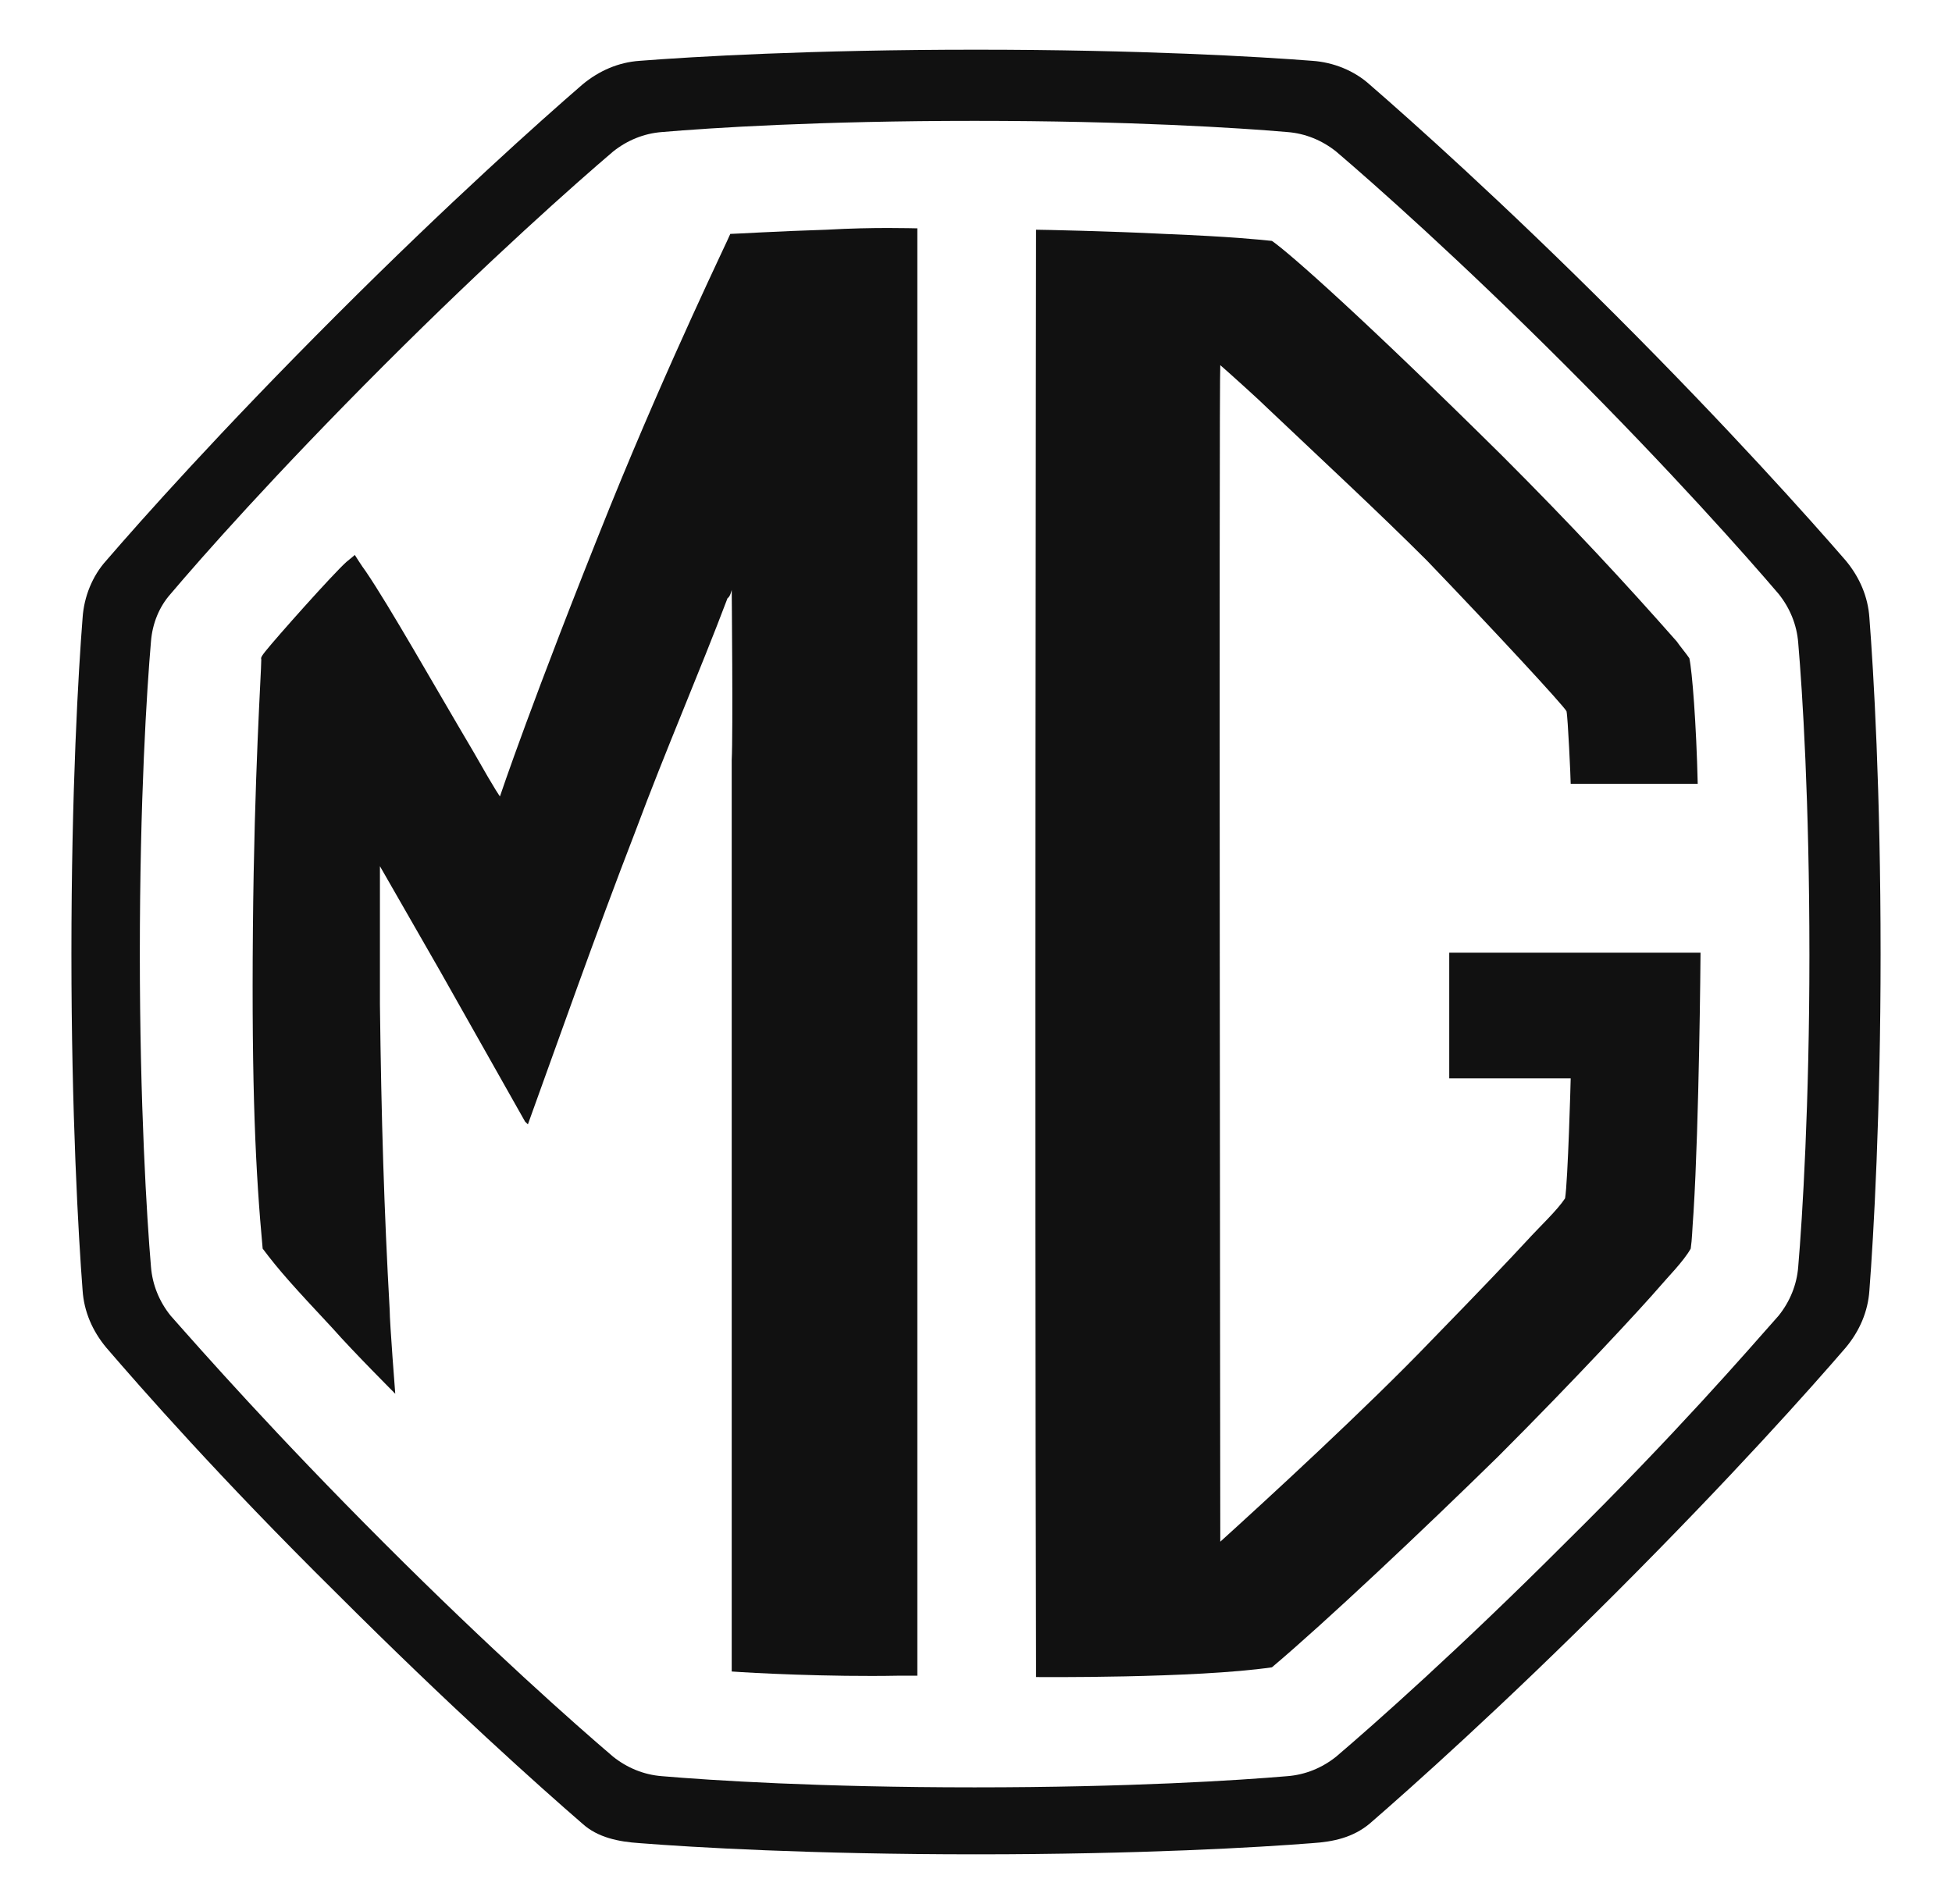 <svg width="41" height="40" viewBox="0 0 41 40" fill="none" xmlns="http://www.w3.org/2000/svg">
<path d="M39.265 12.978C39.236 12.538 39.06 12.127 38.767 11.775C38.005 10.896 36.304 8.99 33.929 6.615C31.554 4.24 29.648 2.539 28.769 1.777C28.446 1.484 28.006 1.308 27.566 1.278C26.452 1.191 23.96 1.044 20.5 1.044C17.04 1.044 14.548 1.191 13.434 1.278C12.994 1.308 12.583 1.484 12.232 1.777C11.352 2.539 9.446 4.24 7.071 6.615C4.608 9.078 2.966 10.925 2.233 11.775C1.94 12.098 1.764 12.538 1.735 12.978C1.647 14.092 1.5 16.584 1.5 20.044C1.5 23.387 1.647 25.967 1.735 27.11C1.764 27.55 1.94 27.961 2.233 28.312C2.966 29.163 4.608 31.039 7.071 33.473C9.446 35.848 11.352 37.549 12.232 38.311C12.554 38.604 12.994 38.692 13.434 38.721C14.548 38.809 17.04 38.956 20.5 38.956C23.96 38.956 26.452 38.809 27.566 38.721C28.006 38.692 28.417 38.604 28.769 38.311C29.648 37.549 31.554 35.848 33.929 33.473C36.392 31.01 38.034 29.163 38.767 28.312C39.06 27.961 39.236 27.55 39.265 27.11C39.353 25.967 39.5 23.387 39.5 20.044C39.5 16.584 39.353 14.121 39.265 12.978ZM37.77 26.612C37.741 26.993 37.594 27.345 37.36 27.638C36.685 28.401 35.19 30.13 32.873 32.417C30.645 34.646 28.857 36.229 28.065 36.904C27.772 37.138 27.42 37.285 27.039 37.314C26.012 37.402 23.725 37.549 20.471 37.549C17.216 37.549 14.929 37.402 13.903 37.314C13.522 37.285 13.17 37.138 12.877 36.904C12.085 36.229 10.296 34.646 8.068 32.417C5.781 30.13 4.256 28.401 3.582 27.638C3.347 27.345 3.201 26.993 3.171 26.612C3.083 25.586 2.937 23.181 2.937 20.044C2.937 16.789 3.083 14.502 3.171 13.476C3.201 13.095 3.347 12.743 3.582 12.479C4.227 11.717 5.752 9.987 8.068 7.67C10.296 5.442 12.085 3.859 12.877 3.184C13.17 2.95 13.522 2.803 13.903 2.774C14.929 2.686 17.216 2.539 20.471 2.539C23.725 2.539 26.012 2.686 27.039 2.774C27.42 2.803 27.772 2.95 28.065 3.184C28.857 3.859 30.645 5.442 32.873 7.67C35.102 9.899 36.685 11.688 37.36 12.479C37.594 12.772 37.741 13.124 37.77 13.505C37.858 14.532 38.005 16.819 38.005 20.073C38.005 23.181 37.858 25.586 37.77 26.612Z" fill="#111111"/>
<path d="M35.659 16.467C35.63 15.206 35.542 14.092 35.483 13.828C35.425 13.74 35.278 13.564 35.219 13.476C34.134 12.245 33.02 11.043 31.554 9.576C28.651 6.703 27.097 5.325 26.716 5.061C26.423 5.032 25.895 4.973 24.458 4.914C23.315 4.856 21.878 4.826 21.761 4.826C21.761 5.09 21.732 24.12 21.761 34.968C21.761 35.174 21.761 35.232 21.761 35.232C21.761 35.232 25.104 35.262 26.716 35.027C27.83 34.089 29.912 32.124 31.466 30.6C33.108 28.958 34.515 27.433 34.867 27.023C35.014 26.847 35.366 26.495 35.512 26.231C35.542 26.026 35.542 25.85 35.571 25.468C35.689 23.563 35.718 20.132 35.718 20.015C35.571 20.015 30.557 20.015 30.44 20.015C30.44 20.103 30.44 22.654 30.44 22.654C30.499 22.654 32.903 22.654 32.991 22.654C32.991 22.712 32.932 24.823 32.873 25.175C32.697 25.439 32.375 25.732 32.053 26.084C31.672 26.495 31.144 27.052 30.059 28.166C28.71 29.573 26.57 31.538 25.631 32.388C25.631 32.271 25.602 7.905 25.631 7.671C25.866 7.876 26.482 8.433 26.628 8.58C27.772 9.664 28.974 10.779 29.971 11.776C31.407 13.271 32.844 14.825 32.903 14.942C32.932 15.059 32.991 16.35 32.991 16.467C33.05 16.467 35.542 16.467 35.659 16.467Z" fill="#111111"/>
<path d="M15.369 35.115C15.369 30.365 15.369 24.677 15.369 15.969C15.398 15.411 15.369 12.391 15.369 12.391C15.369 12.391 15.339 12.538 15.281 12.567C14.694 14.121 13.991 15.734 13.346 17.464C12.495 19.663 11.704 21.921 11.088 23.621L11.029 23.563L9.241 20.396L7.98 18.197C7.98 18.197 7.98 20.836 7.98 21.1C8.009 23.504 8.068 25.439 8.185 27.521C8.185 27.785 8.302 29.28 8.302 29.28C8.302 29.28 7.423 28.401 6.983 27.902C6.162 27.023 5.869 26.7 5.517 26.231C5.37 24.648 5.282 22.888 5.312 19.516C5.341 16.262 5.488 14.121 5.488 13.857C5.488 13.828 5.458 13.828 5.576 13.681C5.81 13.388 6.983 12.069 7.276 11.805C7.423 11.688 7.452 11.658 7.452 11.658C7.452 11.658 7.599 11.893 7.687 12.01C8.185 12.743 9.094 14.356 9.944 15.793C10.443 16.672 10.501 16.731 10.501 16.731C10.501 16.731 11.176 14.708 12.818 10.632C14.079 7.524 15.31 5.002 15.339 4.914C15.427 4.914 16.366 4.856 17.363 4.826C18.36 4.768 19.18 4.797 19.268 4.797C19.268 4.973 19.268 5.09 19.268 5.09C19.268 5.09 19.268 23.739 19.268 34.851C19.268 34.968 19.268 35.056 19.268 35.203C19.21 35.203 19.034 35.203 18.887 35.203C17.392 35.232 15.75 35.144 15.369 35.115Z" fill="#111111"/>
</svg>
